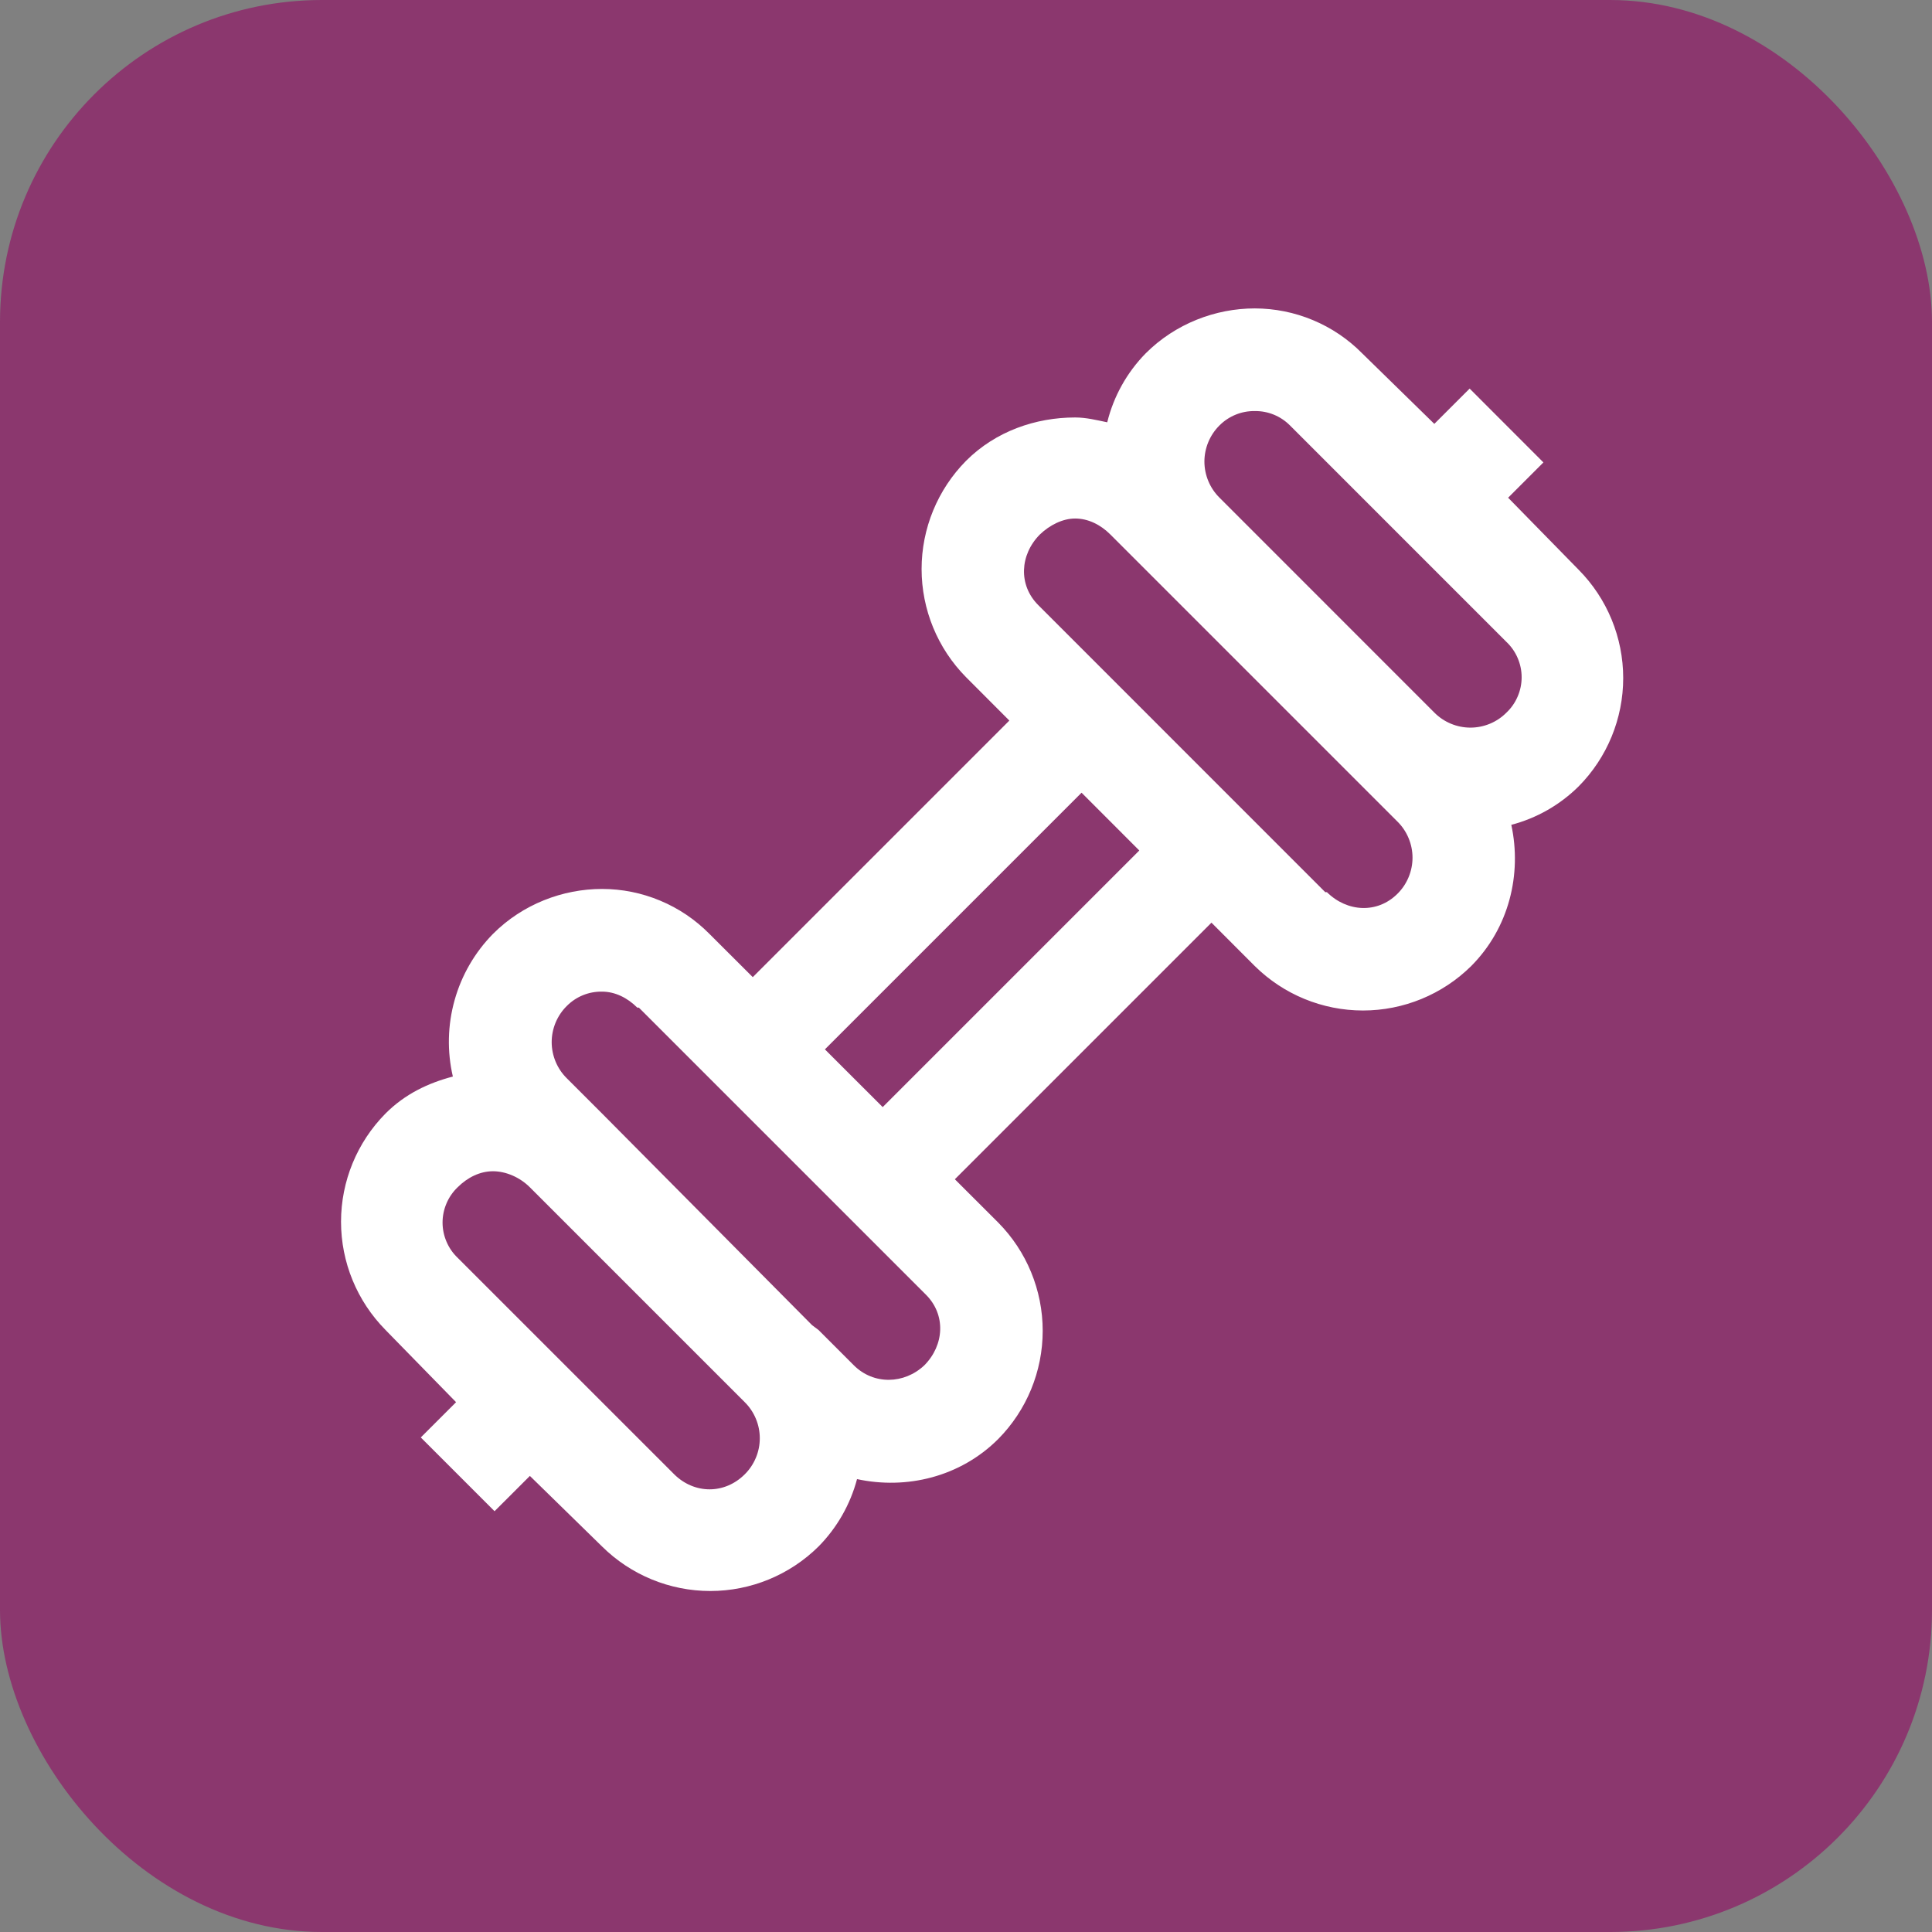<svg width="60" height="60" viewBox="0 0 60 60" fill="none" xmlns="http://www.w3.org/2000/svg">
<rect x="0" y="0" width="60" height="60" fill="#808080" stroke="none"/>
<rect width="60" height="60" rx="10" fill="#8B376E"/>
<path d="M38.968 9.578C37.747 9.578 36.502 10.052 35.581 10.973C34.998 11.567 34.585 12.307 34.386 13.115C34.054 13.046 33.732 12.965 33.389 12.965C32.169 12.965 30.924 13.389 30.003 14.31C29.118 15.205 28.621 16.413 28.621 17.671C28.621 18.93 29.118 20.138 30.003 21.032L31.346 22.378L23.378 30.346L22.032 29.003C21.596 28.561 21.077 28.21 20.504 27.971C19.932 27.731 19.317 27.607 18.697 27.607C17.476 27.607 16.231 28.08 15.31 29.003C14.746 29.577 14.336 30.284 14.119 31.058C13.901 31.833 13.882 32.65 14.064 33.433C13.299 33.634 12.577 33.975 11.973 34.581C11.088 35.476 10.591 36.684 10.591 37.942C10.591 39.201 11.088 40.408 11.973 41.303L12.022 41.354L14.164 43.546L13.068 44.641L15.359 46.932L16.456 45.836L18.697 48.027C19.592 48.913 20.8 49.41 22.059 49.41C23.318 49.41 24.526 48.913 25.421 48.027C25.994 47.446 26.406 46.724 26.616 45.935C28.146 46.266 29.815 45.873 30.999 44.692C31.885 43.797 32.382 42.588 32.382 41.329C32.382 40.069 31.885 38.861 30.999 37.966L29.654 36.623L37.623 28.654L38.966 29.999C39.861 30.885 41.069 31.382 42.329 31.382C43.588 31.382 44.797 30.885 45.692 29.999C46.868 28.815 47.266 27.146 46.935 25.616C47.725 25.409 48.447 24.996 49.027 24.421C49.913 23.526 50.41 22.317 50.41 21.058C50.41 19.799 49.913 18.59 49.027 17.695L46.836 15.457L47.932 14.361L45.641 12.068L44.544 13.164L42.303 10.973C41.867 10.531 41.348 10.181 40.775 9.942C40.203 9.702 39.588 9.579 38.968 9.578ZM38.968 12.766C39.171 12.763 39.373 12.801 39.561 12.878C39.749 12.955 39.919 13.069 40.062 13.213L46.786 19.938C46.935 20.079 47.053 20.249 47.133 20.437C47.214 20.626 47.256 20.828 47.256 21.033C47.256 21.238 47.214 21.441 47.133 21.629C47.053 21.817 46.935 21.988 46.786 22.129C46.64 22.277 46.465 22.395 46.273 22.475C46.08 22.555 45.874 22.597 45.665 22.597C45.457 22.597 45.25 22.555 45.058 22.475C44.865 22.395 44.691 22.277 44.544 22.129L37.871 15.454C37.723 15.308 37.606 15.133 37.526 14.941C37.446 14.748 37.404 14.542 37.404 14.334C37.404 14.126 37.446 13.919 37.526 13.727C37.606 13.535 37.723 13.36 37.871 13.213C38.014 13.069 38.185 12.955 38.374 12.878C38.562 12.801 38.764 12.763 38.968 12.766ZM33.389 16.103C33.788 16.103 34.174 16.289 34.484 16.6L43.4 25.516C43.548 25.662 43.665 25.837 43.745 26.029C43.825 26.221 43.867 26.428 43.867 26.636C43.867 26.844 43.825 27.051 43.745 27.243C43.665 27.435 43.548 27.61 43.4 27.756C42.778 28.378 41.838 28.33 41.208 27.707H41.157L32.244 18.792C31.622 18.17 31.67 17.23 32.293 16.6C32.597 16.308 33.002 16.103 33.389 16.103ZM33.589 24.618L35.382 26.413L27.413 34.382L25.618 32.589L33.589 24.618ZM18.697 30.796C19.095 30.796 19.481 30.982 19.792 31.293H19.841L28.756 40.208C29.378 40.83 29.33 41.77 28.707 42.4C28.085 42.989 27.132 43.015 26.516 42.4L25.419 41.303L25.221 41.155L18.697 34.581L17.6 33.484C17.452 33.338 17.335 33.163 17.255 32.971C17.175 32.779 17.133 32.572 17.133 32.364C17.133 32.156 17.175 31.949 17.255 31.757C17.335 31.565 17.452 31.39 17.6 31.244C17.743 31.099 17.914 30.984 18.103 30.907C18.291 30.83 18.493 30.793 18.697 30.796ZM15.31 36.374C15.708 36.374 16.143 36.56 16.454 36.871L23.129 43.546C23.277 43.692 23.394 43.867 23.474 44.059C23.555 44.252 23.596 44.458 23.596 44.666C23.596 44.874 23.555 45.081 23.474 45.273C23.394 45.465 23.277 45.64 23.129 45.786C22.507 46.408 21.567 46.408 20.938 45.786L14.213 39.062C14.065 38.921 13.947 38.751 13.867 38.563C13.786 38.374 13.744 38.172 13.744 37.967C13.744 37.762 13.786 37.559 13.867 37.371C13.947 37.182 14.065 37.013 14.213 36.871C14.526 36.56 14.912 36.374 15.31 36.374Z" fill="white"/>
</svg>
